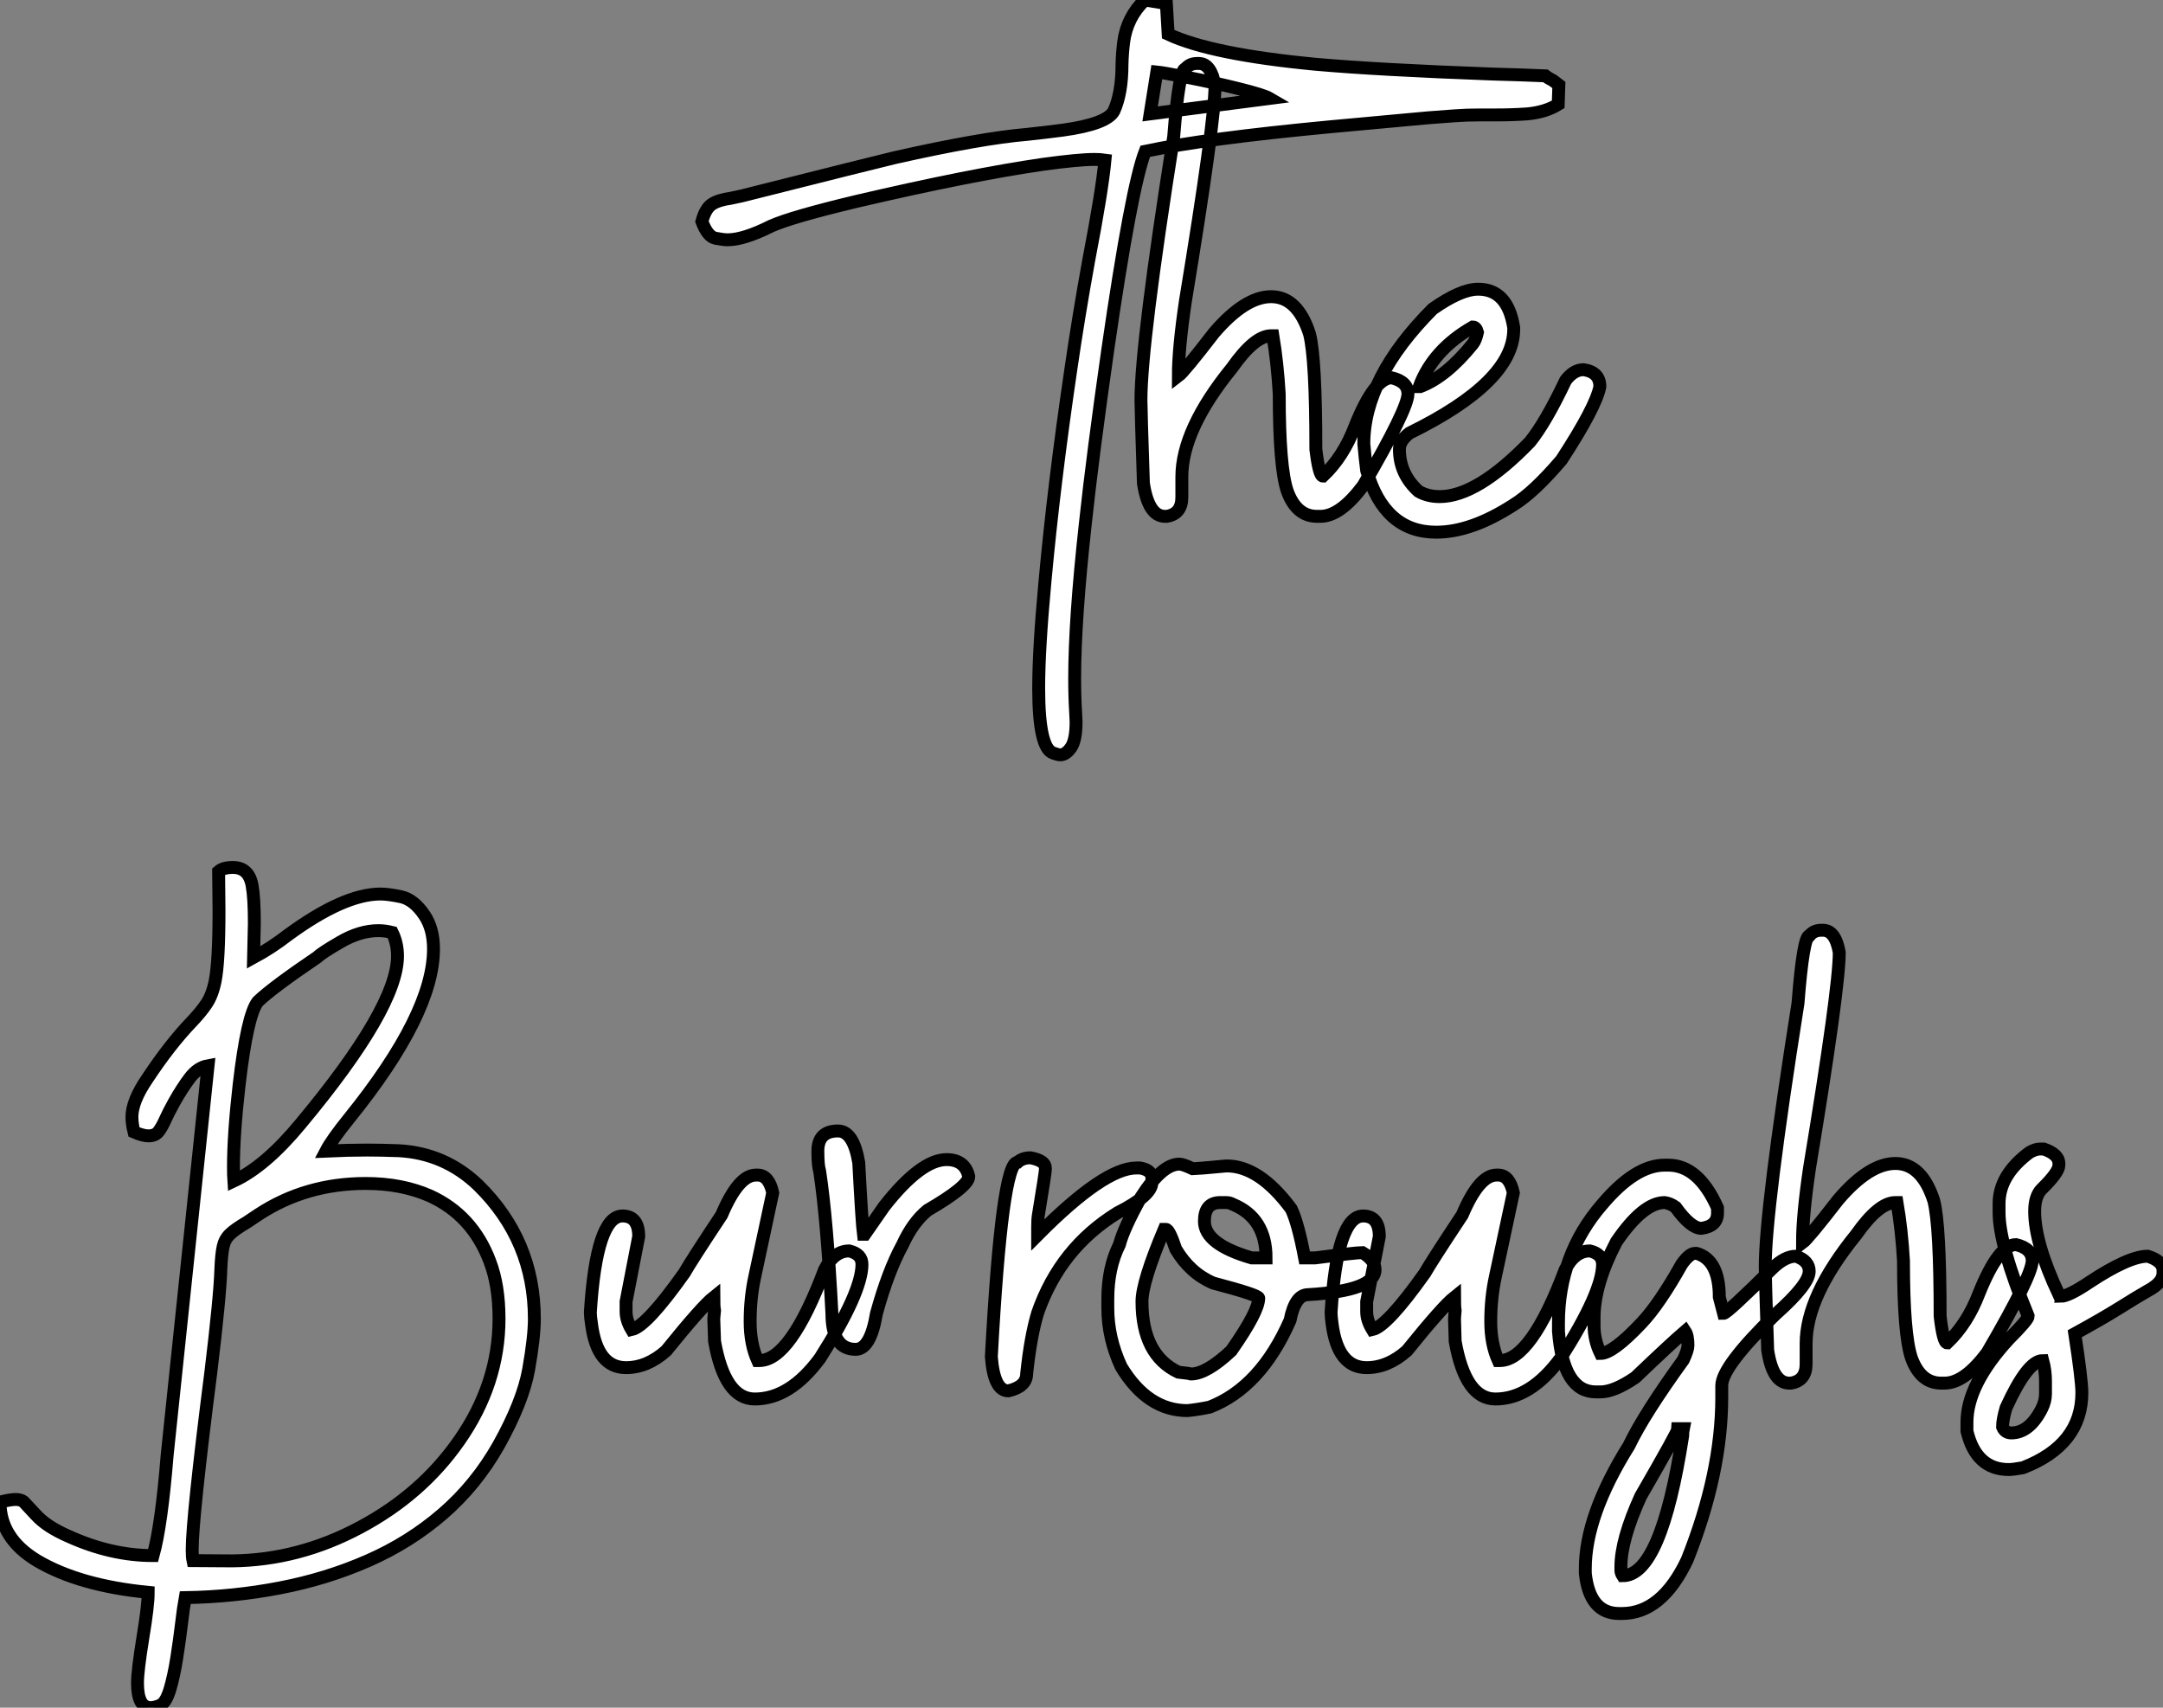 <?xml version="1.0" standalone="no"?>
<svg xmlns="http://www.w3.org/2000/svg" viewBox="-8.45 -40.25 167.7 132.39"><rect x="-8.45" y="-40.25" width="167.7" height="132.39" fill="#808080" stroke="none"/><path d="M73.75 18.27L73.75 18.27Q73.59 18.27 73.20 18.13L73.20 18.13Q72.08 17.75 72.08 13.10L72.08 13.10Q72.08 10.06 72.57 4.81L72.57 4.81Q73.26-2.71 74.57-11.59L74.57-11.59Q75.17-15.72 75.96-20.07L75.96-20.07Q77.00-25.48 77.22-27.84L77.22-27.84Q76.89-27.89 76.40-27.89L76.40-27.89Q75.17-27.89 72.41-27.51L72.41-27.51Q66.75-26.69 57.97-24.64L57.97-24.64Q52.91-23.43 51.33-22.72L51.33-22.72Q49.22-21.66 47.96-21.66L47.96-21.66Q47.64-21.66 47.02-21.78Q46.41-21.90 45.97-23.08L45.97-23.08Q46.24-24.09 46.75-24.42Q47.25-24.75 48.21-24.88L48.21-24.88L49.09-25.07Q59.29-27.64 60.93-28.03L60.93-28.03Q67.60-29.53 71.15-29.83L71.15-29.83Q72.49-29.97 73.94-30.16L73.94-30.16Q77.36-30.63 77.91-31.64L77.91-31.64Q78.54-33.03 78.54-35.25L78.54-35.25Q78.56-36.12 78.67-37.00L78.67-37.00Q78.92-38.91 80.31-40.25L80.31-40.25L81.98-39.98L82.12-37.60Q85.45-36.04 93.52-35.27L93.52-35.27Q98.33-34.84 107.25-34.51L107.25-34.51Q109.54-34.45 111.35-34.37L111.35-34.37Q111.48-34.26 111.98-33.99L111.98-33.99L112.41-33.66L112.36-32.16Q111.38-31.55 109.95-31.42L109.95-31.42Q108.80-31.34 107.57-31.34L107.57-31.34L106.26-31.34Q105.25-31.34 104.31-31.27Q103.36-31.20 102.30-31.12L102.30-31.12L94.78-30.43Q84.93-29.50 80.34-28.52L80.34-28.52Q79.27-25.79 77.44-13.15L77.44-13.15Q76.27-4.98 75.69 0.41L75.69 0.41Q74.87 7.85 74.87 12.36L74.87 12.36Q74.87 13.81 74.95 15.07L74.95 15.07L74.98 15.72Q74.98 17.14 74.58 17.71Q74.19 18.27 73.75 18.27ZM81.24-34.67L80.72-31.42L89.99-32.62Q89.53-32.89 87.60-33.37Q85.67-33.85 83.72-34.23Q81.76-34.62 81.24-34.67L81.24-34.67ZM93.93-0.22L93.93-0.22L93.66-0.22Q92.07-0.22 91.36-2.16L91.36-2.16Q90.73-3.99 90.73-9.71L90.73-9.71Q90.59-12.11 90.24-14.22L90.24-14.22L90.10-14.22Q88.82-14.22 87.07-11.73L87.07-11.73Q83.18-6.95 83.18-3.28L83.18-3.28L83.18-1.70Q83.18-0.41 82.01-0.22L82.01-0.22L81.87-0.22Q80.59-0.22 80.20-2.79L80.20-2.79Q80.01-8.48 80.01-9.24L80.01-9.24Q80.01-13.62 82.55-29.67L82.55-29.67Q82.96-34.92 83.46-34.92L83.46-34.92Q83.79-35.33 84.36-35.33L84.36-35.33L84.50-35.33Q85.45-35.33 85.75-33.61L85.75-33.61Q85.75-30.82 83.46-16.93L83.46-16.93Q82.91-13.23 82.91-11.10L82.91-11.10Q83.35-11.43 85.67-14.44L85.67-14.44Q88.08-17.25 90.10-17.25L90.10-17.25Q92.15-17.25 93.08-14.36L93.08-14.36Q93.57-12.44 93.57-5.41L93.57-5.41Q93.82-3.34 94.12-3.34L94.12-3.34Q95.71-4.84 96.61-7.22L96.61-7.22Q98.11-10.96 99.45-10.96L99.45-10.96Q100.71-10.66 100.71-9.71L100.71-9.71Q100.71-8.56 97.24-2.60L97.24-2.60Q95.46-0.22 93.93-0.22ZM102.90 1.01L102.90 1.01Q98.88 1.01 97.51-3.77L97.51-3.77Q97.38-4.76 97.29-5.85L97.29-5.85Q97.29-10.94 102.63-16.30L102.63-16.30Q104.81-17.83 106.15-17.83L106.15-17.83Q108.45-17.83 108.91-14.85L108.91-14.85L108.91-14.71Q108.91-10.64 100.82-6.67L100.82-6.67Q100.05-6.07 100.05-5.41L100.05-5.41Q100.05-3.50 101.53-2.16L101.53-2.16Q102.24-1.75 103.17-1.75L103.17-1.75Q106.07-1.75 110.17-5.99L110.17-5.99Q111.40-7.52 112.93-10.75L112.93-10.75Q113.56-11.59 114.33-11.59L114.33-11.59Q115.59-11.40 115.59-10.28L115.59-10.28Q115.29-8.70 112.61-4.59L112.61-4.59Q110.47-2.08 108.91-1.12L108.91-1.12Q105.63 1.01 102.90 1.01ZM101.59-10.28L101.67-10.28Q103.69-11.05 105.74-13.59L105.74-13.59Q105.96-13.86 106.10-14.49L106.10-14.49Q105.99-14.90 105.74-14.90L105.74-14.90Q102.65-13.13 101.59-10.28L101.59-10.28Z" fill="white" stroke="black" transform="scale(1,1)"/><path d="M3.23 92.14L3.23 92.14Q2.21 92.14 2.21 90.22L2.21 90.22Q2.21 89.29 2.63 86.70L2.63 86.70Q3.04 84.24 3.04 83.20L3.04 83.20Q-2.30 82.68-5.58 80.74L-5.58 80.74Q-8.45 79.01-8.45 76.20L-8.45 76.20Q-7.63 76.00-7.25 76.00L-7.25 76.00Q-6.84 76.00-6.62 76.17L-6.62 76.17Q-6.51 76.28-5.67 77.19Q-4.84 78.11-3.14 78.85L-3.14 78.85Q0.16 80.35 3.42 80.35L3.42 80.35Q4.07 78.00 4.51 72.56L4.51 72.56L7.68 42.37Q6.89 42.51 6.29 43.29Q5.69 44.07 5.06 45.19L5.06 45.19Q4.59 46.04 4.36 46.56Q4.13 47.08 3.87 47.44Q3.61 47.81 3.06 47.81L3.06 47.81Q2.63 47.81 1.94 47.51L1.94 47.51Q1.78 46.88 1.78 46.34L1.78 46.34Q1.78 45.11 2.98 43.36L2.98 43.36Q4.70 40.76 6.37 39.01L6.37 39.01Q7.11 38.24 7.56 37.57Q8.01 36.90 8.23 35.81L8.23 35.81Q8.53 34.31 8.53 30.37L8.53 30.37L8.50 27.31Q8.86 27.00 9.60 27.00L9.60 27.00Q10.86 27.00 11.10 28.43L11.10 28.43Q11.27 29.36 11.27 31.35L11.27 31.35L11.21 33.98Q12.58 33.24 13.86 32.25L13.86 32.25Q18.21 29.06 21.05 29.06L21.05 29.06Q21.63 29.06 22.64 29.27Q23.65 29.49 24.47 30.72L24.47 30.72Q25.16 31.76 25.16 33.32L25.16 33.32Q25.16 38.35 18.62 46.45L18.62 46.45Q17.28 48.11 16.82 48.99L16.82 48.99Q18.51 48.91 20.02 48.91L20.02 48.91Q21.03 48.91 22.45 48.96L22.45 48.96Q26.03 49.15 28.63 51.64L28.63 51.64Q32.98 55.91 32.98 62.00L32.98 62.00Q32.98 63.40 32.54 65.90Q32.10 68.40 30.21 71.79L30.21 71.79Q28.46 74.88 25.88 77.11Q23.30 79.34 20.08 80.75Q16.87 82.16 13.28 82.85Q9.68 83.55 5.91 83.61L5.91 83.61Q5.77 84.37 5.63 85.58L5.63 85.58Q5.47 86.91 5.25 88.31Q5.03 89.70 4.72 90.74Q4.40 91.78 3.96 91.96Q3.53 92.14 3.23 92.14ZM6.51 80.74L9.54 80.76Q14.71 80.71 19.47 78.16Q24.23 75.62 27.13 71.47L27.13 71.47Q30.24 67.04 30.24 61.98L30.24 61.98Q30.24 59.41 29.53 57.55L29.53 57.55Q28.19 53.97 24.88 52.46L24.88 52.46Q22.70 51.50 19.91 51.50L19.91 51.50Q15.26 51.50 11.59 53.91L11.59 53.91L10.69 54.51Q9.76 55.06 9.37 55.44Q8.97 55.83 8.85 56.40Q8.72 56.97 8.67 58.18L8.67 58.18Q8.61 60.25 7.90 66.11L7.90 66.11Q6.45 77.45 6.45 79.91L6.45 79.91Q6.45 80.46 6.51 80.74L6.51 80.74ZM9.68 51.31L9.68 51.31Q12.14 50.16 14.85 46.88L14.85 46.88Q22.37 37.86 22.37 33.87L22.37 33.87Q22.37 32.88 21.96 32.04L21.96 32.04Q21.41 31.90 20.89 31.90L20.89 31.90Q19.44 31.90 17.91 32.80L17.91 32.80Q16.49 33.62 16.16 33.95L16.16 33.95Q12.69 36.30 11.54 37.40L11.54 37.40Q10.72 38.43 10.09 43.85L10.09 43.85Q9.65 47.68 9.65 50.25L9.65 50.25Q9.65 50.88 9.68 51.31ZM50.07 68.21L50.07 68.21Q47.74 68.21 46.95 63.73L46.95 63.73L46.89 61.98L46.95 61.35Q46.89 61.02 46.89 60.31L46.89 60.31Q45.96 61.05 43.20 64.47L43.20 64.47Q41.73 65.78 40.09 65.78L40.09 65.78Q37.84 65.78 37.41 62.39L37.41 62.39Q37.32 61.81 37.32 61.49L37.32 61.49Q37.79 54.02 39.81 54.02L39.81 54.02Q41.07 54.02 41.07 55.61L41.07 55.61L40.09 60.66L40.09 61.43Q40.09 62.11 40.52 62.83L40.52 62.83Q41.67 62.58 44.60 58.45L44.60 58.45Q45.09 57.58 47.50 53.94L47.50 53.94Q48.81 50.85 50.15 50.85L50.15 50.85L50.29 50.85Q51.16 50.85 51.46 52.22L51.46 52.22L50.07 58.72Q49.71 60.36 49.71 62.20L49.71 62.20Q49.71 63.95 50.29 65.23L50.29 65.23L50.42 65.23Q52.83 65.23 55.48 58.18L55.48 58.18Q56.22 56.73 57.39 56.73L57.39 56.73Q58.38 56.97 58.38 57.77L58.38 57.77Q58.38 59.93 55.13 65.04L55.13 65.04Q52.80 68.21 50.07 68.21ZM56.52 47.43L56.52 47.43Q57.72 47.43 58.13 49.89L58.13 49.89Q58.38 54.59 58.49 55.44L58.49 55.44L58.60 55.44L60.10 53.28Q62.95 49.65 64.94 49.65L64.94 49.65Q66.36 49.65 66.66 50.96L66.66 50.96Q66.66 51.72 63.46 53.58L63.46 53.58Q62.32 54.51 61.52 56.26L61.52 56.26Q60.40 58.31 59.50 61.59L59.50 61.59Q59.04 64.36 57.89 64.36L57.89 64.36Q56.05 64.36 56.05 61.59L56.05 61.59Q55.67 54.29 55.10 50.55L55.10 50.55Q54.96 50.11 54.96 48.99L54.96 48.99Q54.96 47.43 56.52 47.43ZM71.45 49.51L71.45 49.51Q72.60 49.73 72.60 50.30L72.60 50.30L72.60 50.41Q72.60 50.66 72.05 53.99L72.05 53.99Q72.00 54.27 72.00 54.95L72.00 54.95L72.00 55.50Q77.16 50.30 79.65 50.30L79.65 50.30L79.95 50.30Q80.86 50.47 80.86 51.07L80.86 51.07L80.86 51.42Q80.86 52.43 78.20 53.77L78.20 53.77Q73.75 56.51 72.00 61.54L72.00 61.54Q71.45 63.37 71.15 66.24L71.15 66.24Q71.15 67.25 69.73 67.58L69.73 67.58Q68.61 67.58 68.41 64.93L68.41 64.93Q69.23 49.86 70.44 49.86L70.44 49.86Q70.82 49.51 71.45 49.51ZM83.62 69.11L83.62 69.11Q80.53 69.11 78.48 65.72L78.48 65.72Q77.44 63.48 77.44 61.16L77.44 61.16L77.44 60.47Q77.44 58.04 78.34 56.24L78.34 56.24Q78.67 54.98 80.01 52.57L80.01 52.57Q81.65 50.00 82.99 50.00L82.99 50.00Q83.26 50.00 84.03 50.36L84.03 50.36Q84.30 50.36 86.65 50.14L86.65 50.14Q89.20 50.14 91.66 53.47L91.66 53.47Q92.18 54.54 92.70 57.27L92.70 57.27L93.52 57.27Q96.69 56.86 97.18 56.86L97.18 56.86Q98.16 57.44 98.16 58.18L98.16 58.18Q98.16 59.82 92.97 60.12L92.97 60.12Q91.96 60.12 91.57 62.11L91.57 62.11Q89.28 67.31 85.34 68.84L85.34 68.84Q84.41 69.03 83.62 69.11ZM88.59 57.27L89.71 57.27Q89.71 54.18 87.14 53.12L87.14 53.12Q86.90 52.98 86.60 52.98L86.60 52.98L86.16 52.98Q84.93 52.98 84.93 54.43L84.93 54.43Q84.93 56.21 88.59 57.27L88.59 57.27ZM83.89 66.27L83.89 66.27Q85.09 66.27 87.01 64.47L87.01 64.47Q89.14 61.43 89.14 60.39L89.14 60.39Q89.14 60.15 85.61 59.22L85.61 59.22Q83.81 58.45 82.71 56.59L82.71 56.59Q82.20 55.06 81.95 55.06L81.95 55.06L81.81 55.06Q80.09 59.13 80.09 60.66L80.09 60.66Q80.09 64.79 82.91 66.13L82.91 66.13Q83.75 66.22 83.89 66.27ZM107.49 68.21L107.49 68.21Q105.16 68.21 104.37 63.73L104.37 63.73L104.32 61.98L104.37 61.35Q104.32 61.02 104.32 60.31L104.32 60.31Q103.39 61.05 100.63 64.47L100.63 64.47Q99.15 65.78 97.51 65.78L97.51 65.78Q95.27 65.78 94.83 62.39L94.83 62.39Q94.75 61.81 94.75 61.49L94.75 61.49Q95.21 54.02 97.23 54.02L97.23 54.02Q98.49 54.02 98.49 55.61L98.49 55.61L97.51 60.66L97.51 61.43Q97.51 62.11 97.95 62.83L97.95 62.83Q99.09 62.58 102.02 58.45L102.02 58.45Q102.51 57.58 104.92 53.94L104.92 53.94Q106.23 50.85 107.57 50.85L107.57 50.85L107.71 50.85Q108.58 50.85 108.88 52.22L108.88 52.22L107.49 58.72Q107.13 60.36 107.13 62.20L107.13 62.20Q107.13 63.95 107.71 65.23L107.71 65.23L107.84 65.23Q110.25 65.23 112.90 58.18L112.90 58.18Q113.64 56.73 114.82 56.73L114.82 56.73Q115.80 56.97 115.80 57.77L115.80 57.77Q115.80 59.93 112.55 65.04L112.55 65.04Q110.22 68.21 107.49 68.21ZM117.30 84.84L117.30 84.84L117.09 84.84Q114.79 84.84 114.46 81.72L114.46 81.72L114.46 81.36Q114.46 77.24 117.85 71.82L117.85 71.82Q119 69.41 122.06 65.18L122.06 65.18Q122.42 64.41 122.42 64.06L122.42 64.06Q122.42 63.29 122.20 62.96L122.20 62.96Q121.08 63.92 118.34 66.54L118.34 66.54Q116.70 67.66 115.64 67.66L115.64 67.66L115.28 67.66Q112.74 67.66 112.38 62.96L112.38 62.96L112.38 62.33Q112.38 57.03 115.77 53.12L115.77 53.12Q118.34 50.08 120.61 50.08L120.61 50.08L120.89 50.08Q123.24 50.08 124.71 53.39L124.71 53.39L124.71 53.80Q124.71 54.81 123.46 54.98L123.46 54.98Q122.64 54.98 121.46 53.34L121.46 53.34Q121.05 53.04 120.61 52.98L120.61 52.98Q118.95 52.98 116.87 56.02L116.87 56.02Q115.14 59.33 115.14 61.92L115.14 61.92L115.14 62.52Q115.14 63.65 115.64 64.68L115.64 64.68Q116.59 64.68 118.81 62.33L118.81 62.33Q120.20 60.86 121.93 57.77L121.93 57.77Q122.53 56.92 122.96 56.92L122.96 56.92L123.10 56.92Q124.85 57.44 124.85 60.31L124.85 60.31L125.18 61.57Q125.45 61.57 129.01 58.04L129.01 58.04Q129.96 57.14 130.79 57.14L130.79 57.14Q131.82 57.49 131.82 58.31L131.82 58.31Q131.82 59.33 129.20 61.65L129.20 61.65Q125.04 65.70 125.04 67.17L125.04 67.17L125.04 68.08Q125.04 73.95 122.36 80.68L122.36 80.68Q120.39 84.84 117.30 84.84ZM117.36 81.91L117.36 81.91Q120.34 81.91 122.01 71.06L122.01 71.06Q122.01 70.75 122.06 70.51L122.06 70.51L121.65 70.51Q121.65 70.73 118.75 75.76L118.75 75.76Q117.22 79.12 117.22 81.23L117.22 81.23L117.22 81.50Q117.22 81.69 117.36 81.91ZM142.32 66.98L142.32 66.98L142.05 66.98Q140.46 66.98 139.75 65.04L139.75 65.04Q139.13 63.21 139.13 57.49L139.13 57.49Q138.99 55.09 138.63 52.98L138.63 52.98L138.50 52.98Q137.21 52.98 135.46 55.47L135.46 55.47Q131.58 60.25 131.58 63.92L131.58 63.92L131.58 65.50Q131.58 66.79 130.40 66.98L130.40 66.98L130.27 66.98Q128.98 66.98 128.60 64.41L128.60 64.41Q128.41 58.72 128.41 57.96L128.41 57.96Q128.41 53.58 130.95 37.53L130.95 37.53Q131.36 32.28 131.85 32.28L131.85 32.28Q132.18 31.87 132.75 31.87L132.75 31.87L132.89 31.87Q133.85 31.87 134.15 33.59L134.15 33.59Q134.15 36.38 131.85 50.27L131.85 50.27Q131.30 53.97 131.30 56.10L131.30 56.10Q131.74 55.77 134.07 52.76L134.07 52.76Q136.47 49.95 138.50 49.95L138.50 49.95Q140.55 49.95 141.48 52.84L141.48 52.84Q141.97 54.76 141.97 61.79L141.97 61.79Q142.21 63.86 142.52 63.86L142.52 63.86Q144.10 62.36 145.00 59.98L145.00 59.98Q146.51 56.24 147.85 56.24L147.85 56.24Q149.11 56.54 149.11 57.49L149.11 57.49Q149.11 58.64 145.63 64.60L145.63 64.60Q143.86 66.98 142.32 66.98ZM147.30 73.68L147.30 73.68Q144.76 73.68 144.05 70.70L144.05 70.70L144.05 70.02Q144.05 67.09 147.30 63.56L147.30 63.56Q148.80 62.06 148.80 61.79L148.80 61.79Q146.54 56.26 146.54 53.75L146.54 53.75L146.54 53.06Q146.54 50.85 148.89 49.10L148.89 49.10Q149.35 48.83 149.71 48.83L149.71 48.83L150.01 48.83Q151.18 49.24 151.18 49.95L151.18 49.95L151.18 50.08Q151.18 50.63 149.84 51.94L149.84 51.94Q149.30 52.49 149.30 53.66L149.30 53.66Q149.30 56.13 151.18 60.12L151.18 60.12Q151.32 60.15 151.32 60.25L151.32 60.25Q151.92 60.25 153.54 59.16L153.54 59.16Q156.60 57.14 158.07 57.14L158.07 57.14Q159.25 57.52 159.25 58.23L159.25 58.23L159.25 58.45Q159.25 59.19 158.07 59.82L158.07 59.82Q157.31 60.25 155.89 61.14Q154.46 62.03 152.41 63.15L152.41 63.15Q152.96 66.74 152.96 67.72L152.96 67.72Q152.96 71.77 148.39 73.54L148.39 73.54Q147.60 73.68 147.30 73.68ZM147.49 70.84L147.49 70.84Q148.89 70.84 149.84 68.98L149.84 68.98Q150.14 68.40 150.14 67.80L150.14 67.80L150.14 66.82Q150.14 66.00 149.93 65.23L149.93 65.23Q148.75 65.23 147.08 68.90L147.08 68.90Q146.81 69.83 146.81 70.37L146.81 70.37Q147 70.84 147.49 70.84Z" fill="white" stroke="black" transform="scale(1,1)"/></svg>
